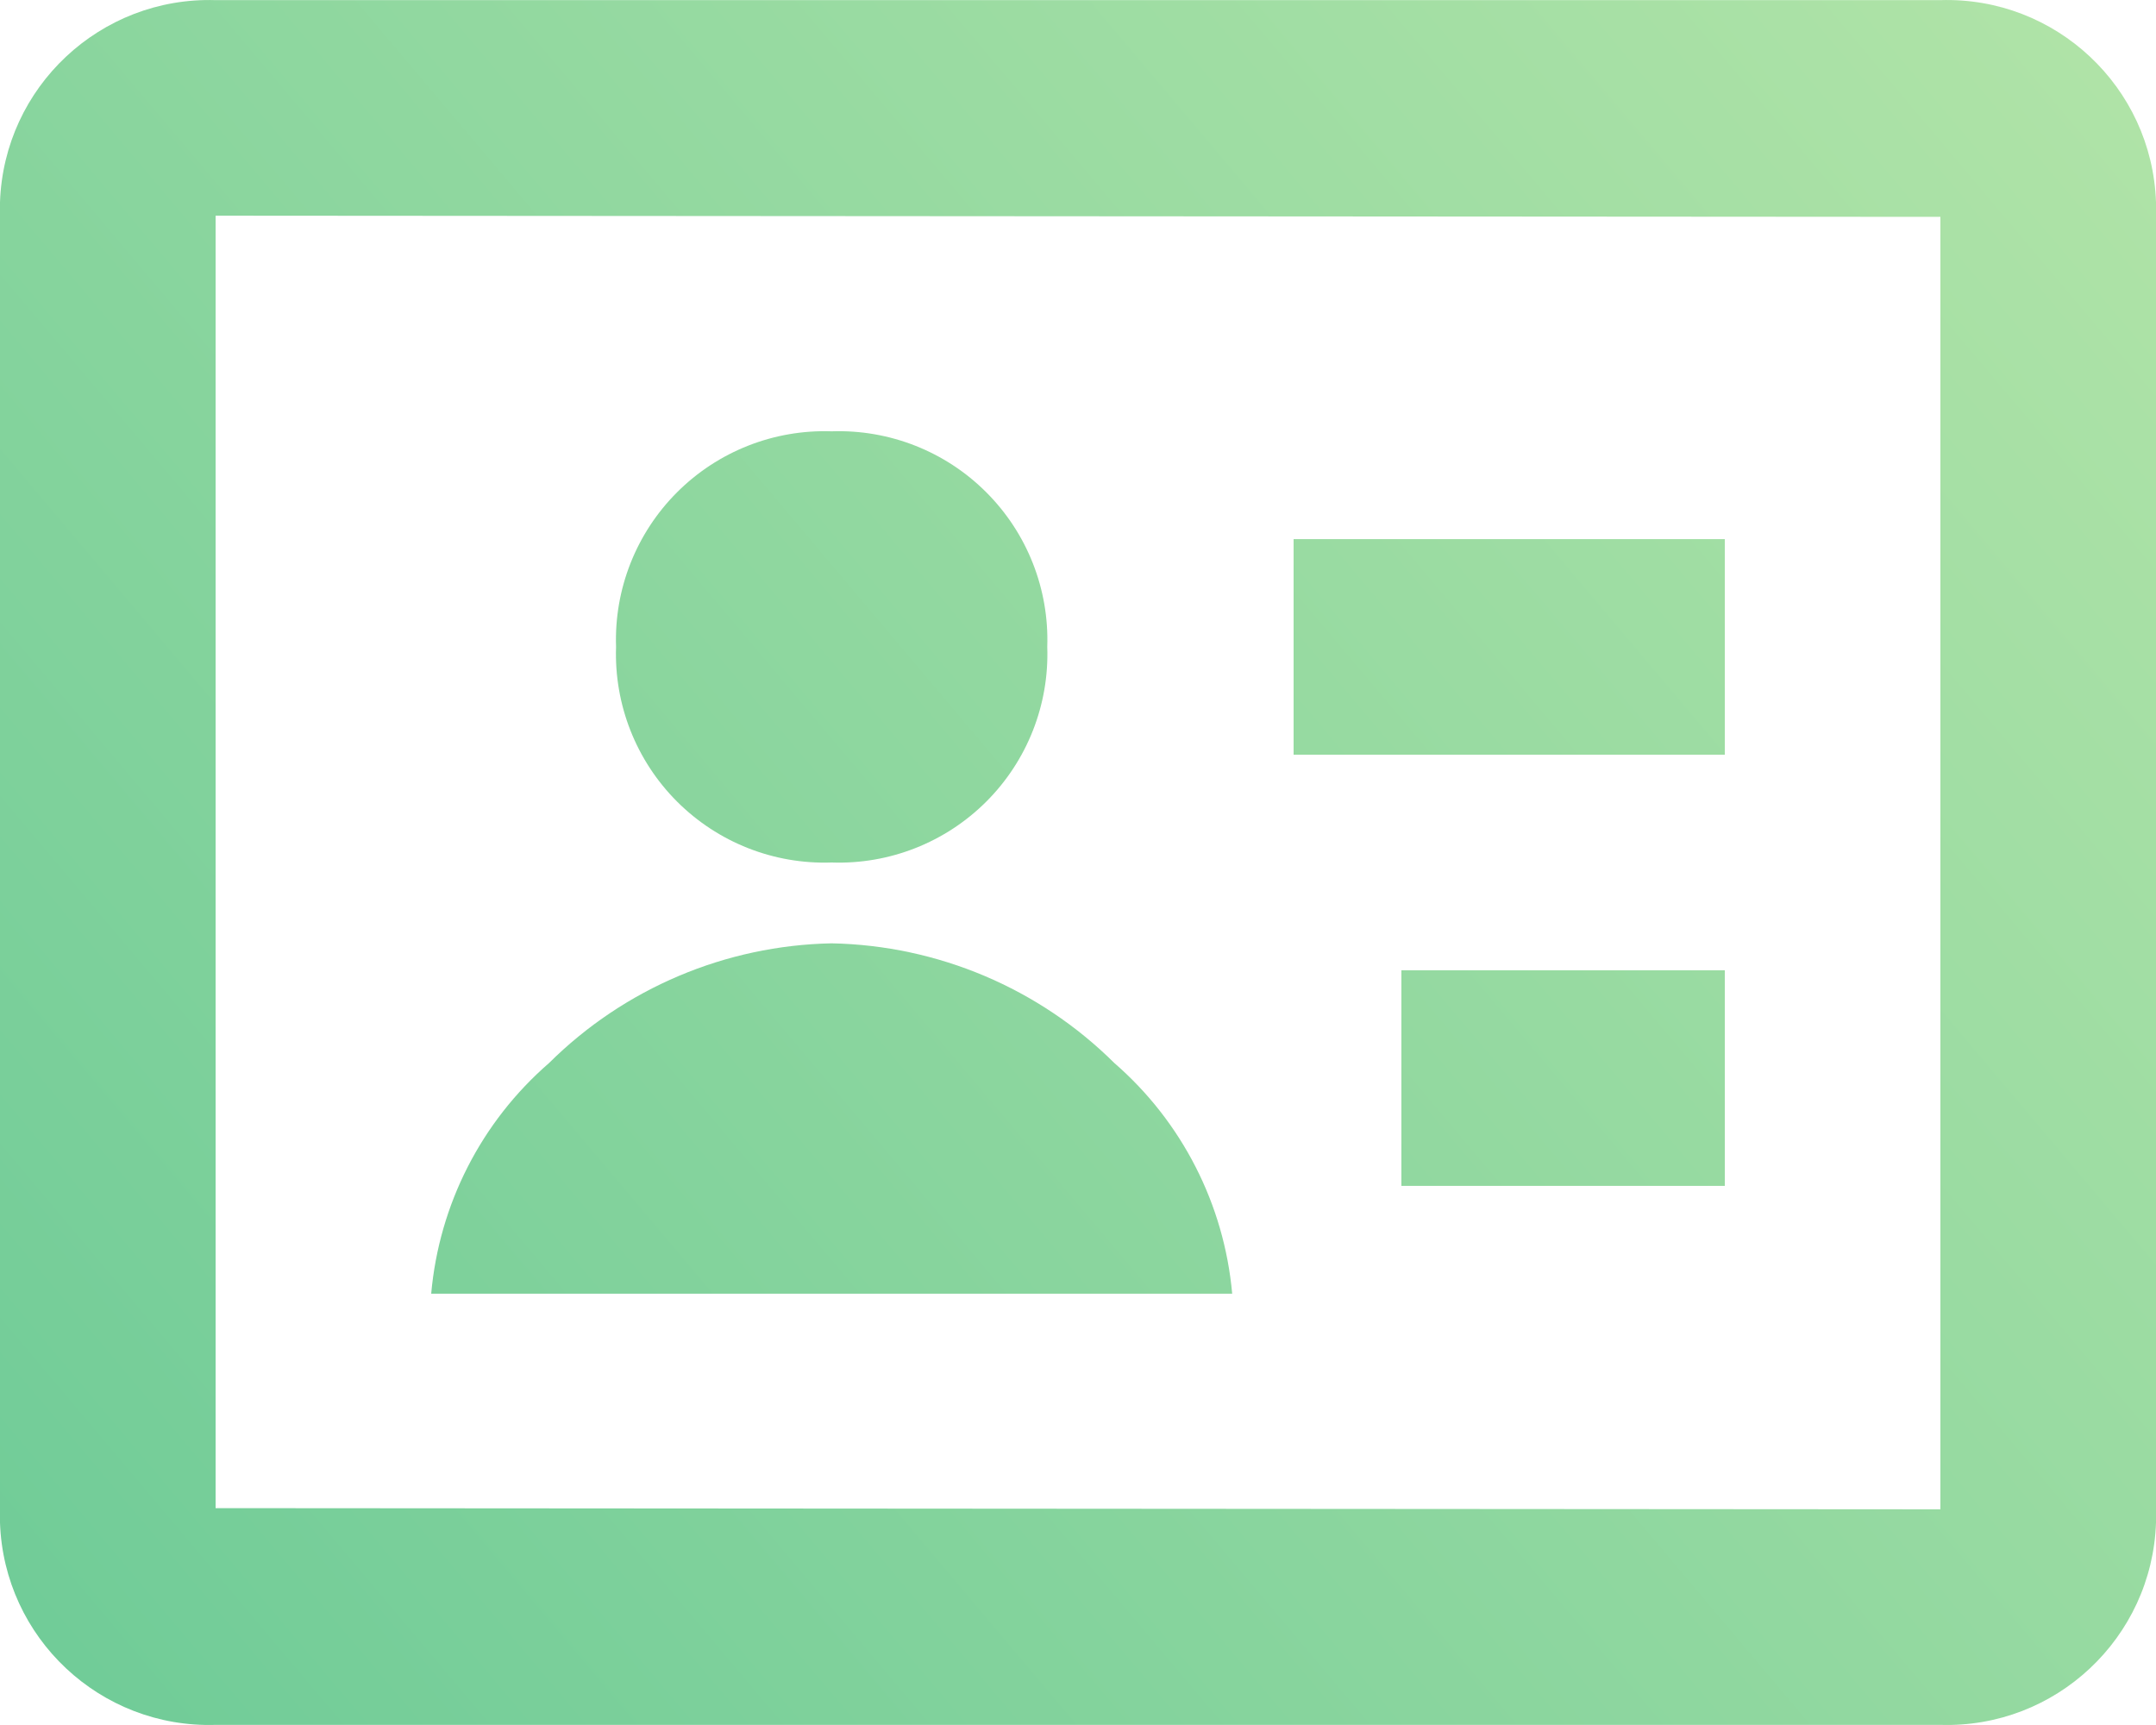 <svg width="35" height="28" viewBox="0 0 35 28" fill="none" xmlns="http://www.w3.org/2000/svg">
<path d="M31.5 27.998H3.5C1.628 28.055 0.064 26.587 0 24.716V3.282C0.064 1.412 1.629 -0.055 3.5 0.002H31.5C33.371 -0.055 34.936 1.412 35 3.282V24.718C34.935 26.588 33.371 28.055 31.5 27.998ZM3.5 3.501V24.48L31.5 24.499V3.52L3.5 3.501ZM20.003 20.999H7C7.129 19.55 7.814 18.208 8.913 17.255C10.136 16.041 11.779 15.346 13.501 15.312C15.224 15.346 16.867 16.041 18.09 17.255C19.188 18.208 19.873 19.551 20.003 20.999ZM28 19.249H22.75V15.75H28V19.249ZM13.501 14C12.563 14.033 11.654 13.674 10.991 13.011C10.327 12.347 9.969 11.438 10.001 10.5C9.969 9.563 10.328 8.654 10.991 7.991C11.655 7.327 12.563 6.969 13.501 7.001C14.439 6.969 15.348 7.327 16.011 7.991C16.675 8.654 17.033 9.563 17.001 10.5C17.034 11.438 16.676 12.347 16.012 13.011C15.348 13.674 14.439 14.033 13.501 14ZM28 12.25H21V8.751H28V12.25Z" fill="url(#paint0_linear_6_8872)"/>
<defs>
<linearGradient id="paint0_linear_6_8872" x1="2" y1="28" x2="34" y2="1" gradientUnits="userSpaceOnUse">
<stop stop-color="#71CC98"/>
<stop offset="1" stop-color="#AFE3A7"/>
</linearGradient>
</defs>
</svg>
